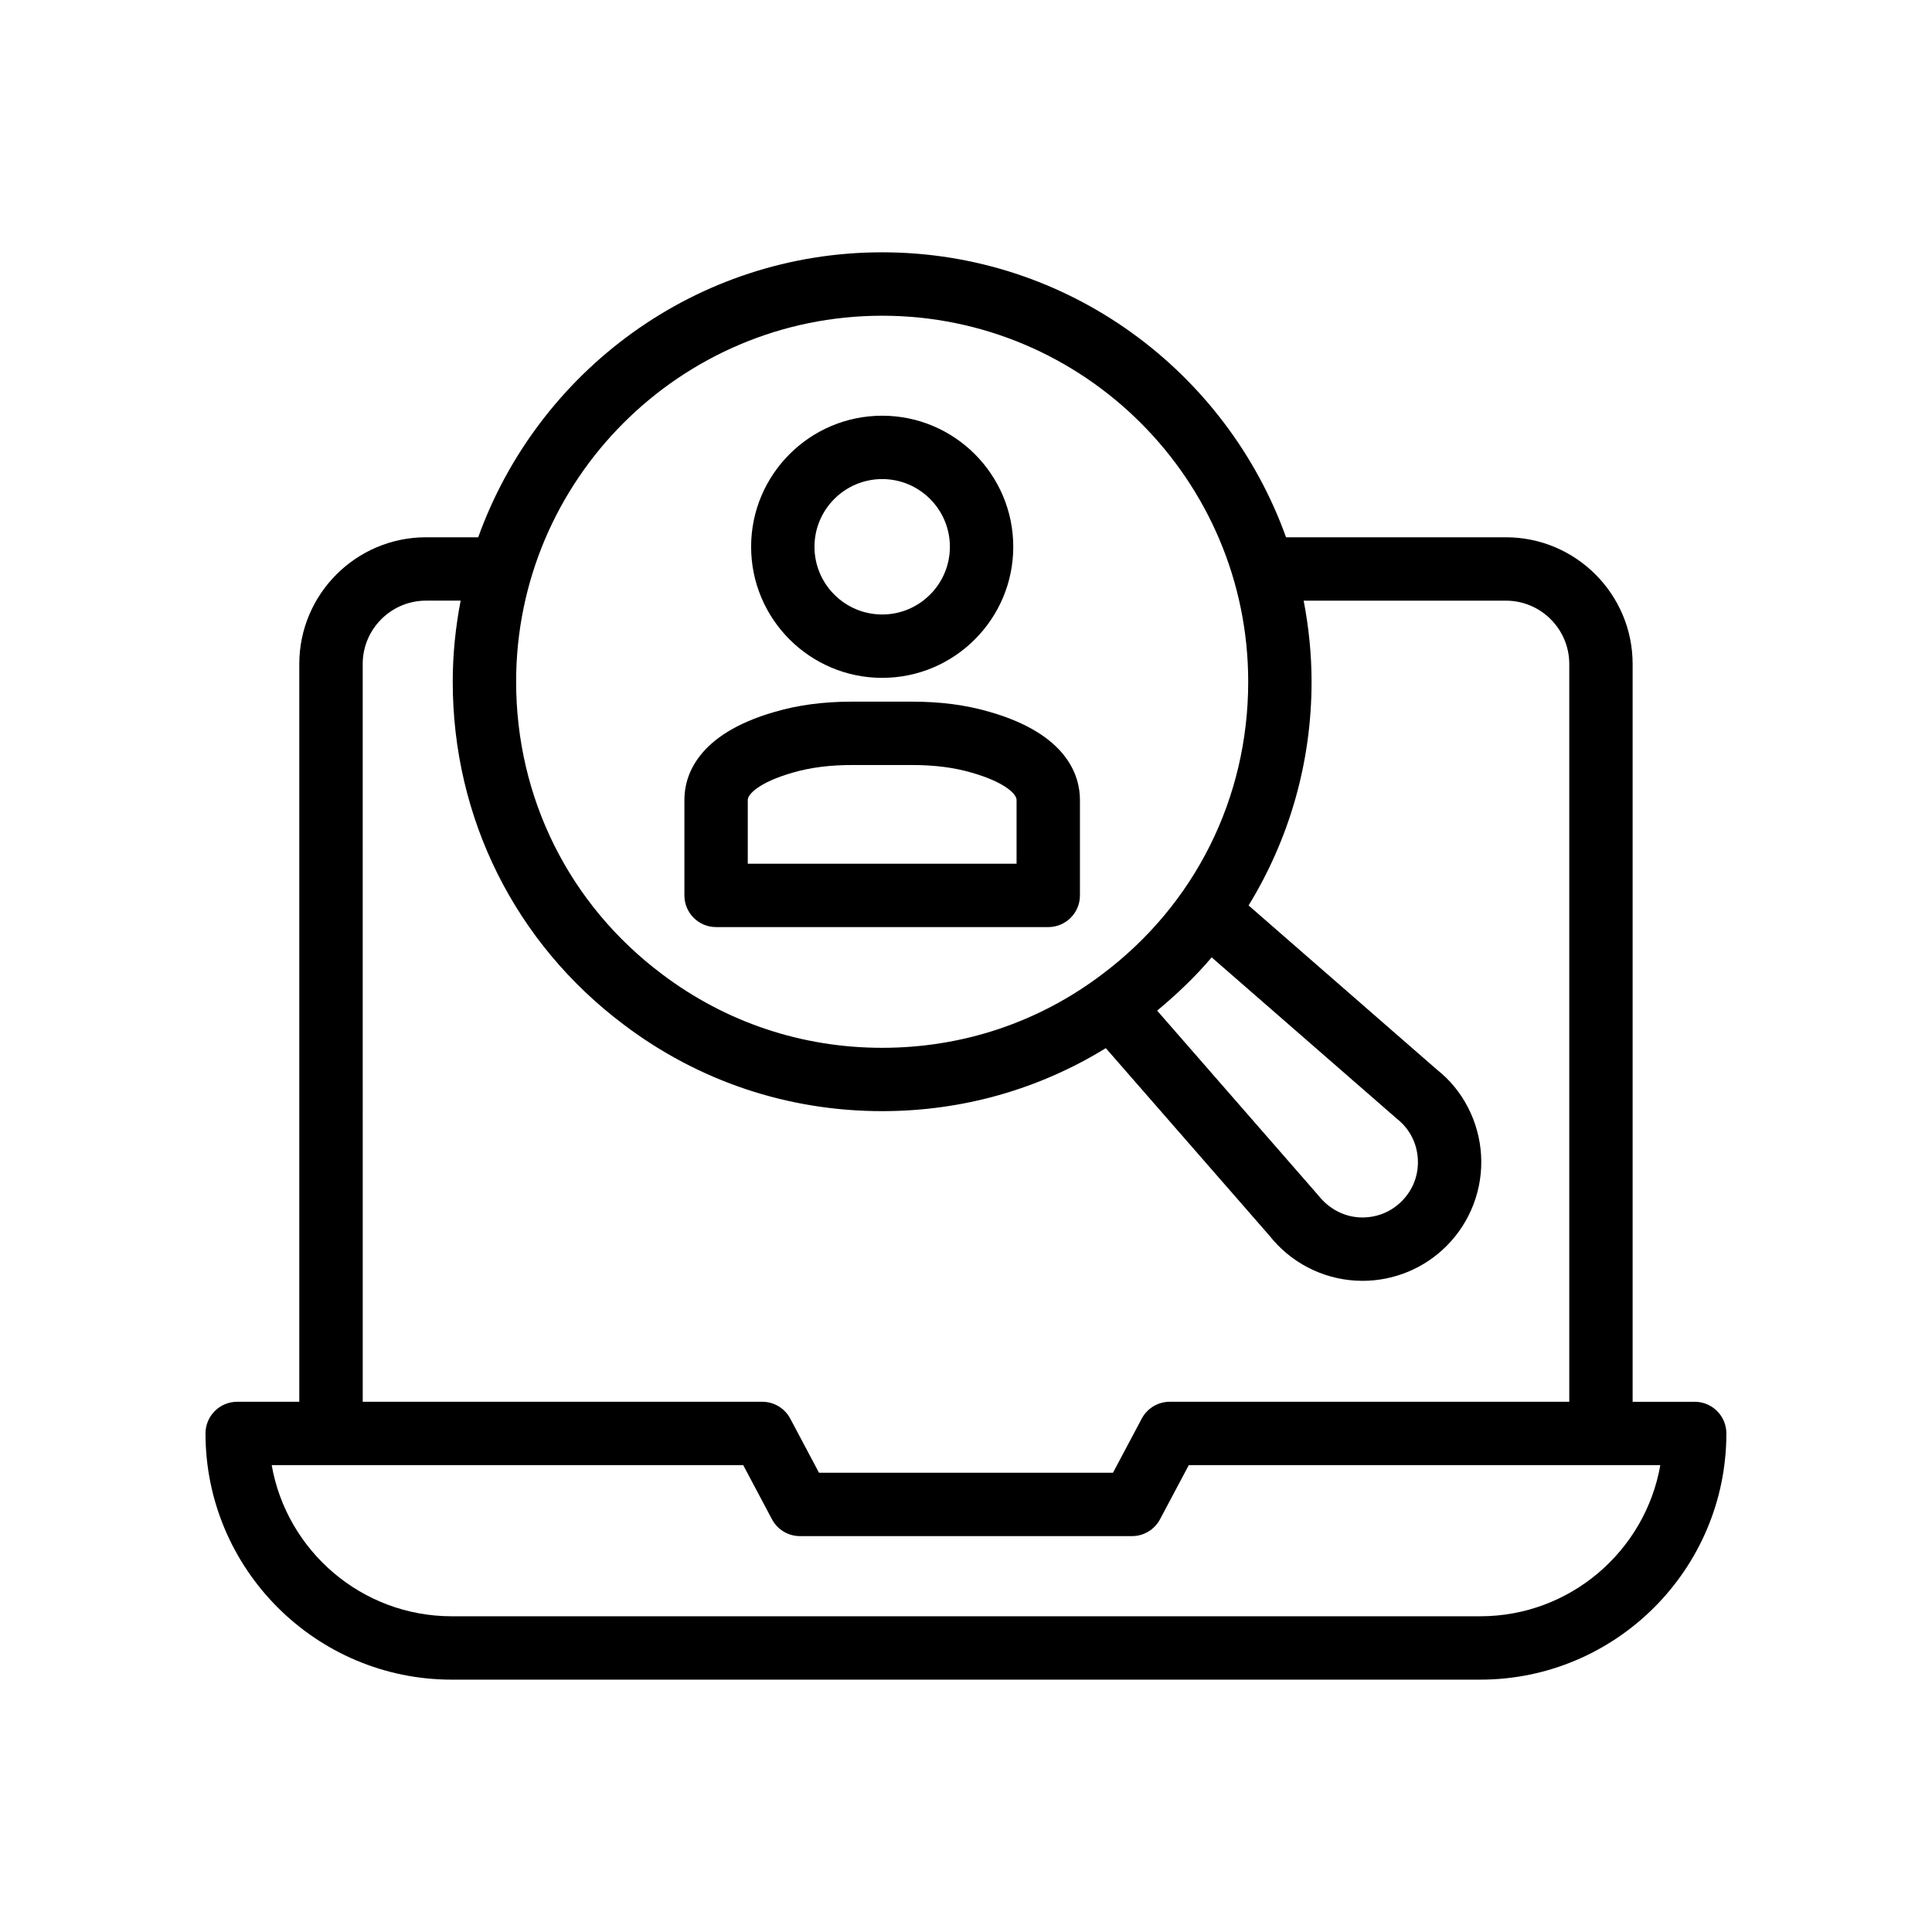 <?xml version="1.0" encoding="UTF-8"?>
<!-- Uploaded to: SVG Repo, www.svgrepo.com, Generator: SVG Repo Mixer Tools -->
<svg fill="#000000" width="800px" height="800px" version="1.1" viewBox="144 144 512 512" xmlns="http://www.w3.org/2000/svg">
 <g>
  <path d="m593.12 515.49h-16.457v-195.52c0-18.52-15.066-33.586-33.586-33.586h-58.266c-15.77-43.945-57.73-75.52-107.04-75.52s-91.262 31.574-107.04 75.52h-13.832c-18.52 0-33.586 15.066-33.586 33.586v195.51l-16.457 0.004c-4.637 0-8.398 3.758-8.398 8.398 0 35.973 29.27 65.242 65.242 65.242h272.56c35.977 0 65.246-29.27 65.246-65.246 0-4.637-3.762-8.395-8.398-8.395zm-215.34-287.82c53.488 0 97.008 43.516 97.008 97.008 0 30.773-14.074 59.008-38.637 77.469-16.859 12.781-37.039 19.535-58.367 19.535-21.273 0-41.461-6.758-58.391-19.559-24.539-18.445-38.613-46.676-38.613-77.449-0.008-53.488 43.512-97.004 97-97.004zm136.4 212.8c3.336 2.633 5.312 6.414 5.559 10.648 0.25 4.227-1.262 8.207-4.277 11.223-2.992 3.004-7.027 4.496-11.211 4.281-4.18-0.246-8.055-2.262-10.906-5.859l-42.691-48.934c5.242-4.363 10.148-9.016 14.449-14.121zm-274.06-120.5c0-9.262 7.531-16.793 16.793-16.793h9.164c-1.34 6.965-2.098 14.137-2.098 21.488 0 36.105 16.52 69.223 45.301 90.859 19.852 15.008 43.543 22.941 68.5 22.941 21.258 0 41.527-5.781 59.273-16.695l43.375 49.707c5.551 7.043 13.883 11.387 22.852 11.906 0.605 0.031 1.215 0.051 1.816 0.051 8.328 0 16.355-3.312 22.25-9.234 6.348-6.348 9.684-15.121 9.156-24.07-0.523-8.953-4.875-17.281-11.605-22.582l-50.008-43.594c10.75-17.551 16.691-37.859 16.691-59.285 0-7.352-0.762-14.523-2.098-21.488h53.598c9.262 0 16.793 7.531 16.793 16.793v195.51h-105.88c-3.106 0-5.957 1.715-7.418 4.457l-7.625 14.355h-77.906l-7.621-14.355c-1.461-2.742-4.309-4.457-7.418-4.457h-105.88zm296.16 252.36h-272.56c-23.855 0-43.734-17.328-47.719-40.055h124.96l7.621 14.355c1.461 2.742 4.309 4.457 7.418 4.457h88c3.106 0 5.957-1.715 7.418-4.457l7.625-14.355h124.96c-3.988 22.727-23.867 40.055-47.723 40.055z"/>
  <path d="m333.77 389.69h88.027c4.637 0 8.398-3.758 8.398-8.398v-25.312c0-6.144-3.113-17.344-23.887-23.309-6.231-1.832-12.988-2.727-20.648-2.727h-15.754c-7.664 0-14.414 0.895-20.59 2.711-20.832 5.977-23.945 17.18-23.945 23.324v25.312c0.004 4.637 3.762 8.398 8.398 8.398zm8.398-33.711c0-1.531 3.137-4.703 11.84-7.199 4.664-1.375 9.867-2.043 15.898-2.043h15.754c6.031 0 11.234 0.668 15.961 2.062 8.645 2.477 11.781 5.648 11.781 7.18v16.918h-71.234z"/>
  <path d="m377.79 323.64c19.152 0 34.734-15.586 34.734-34.738s-15.586-34.734-34.734-34.734c-19.156 0-34.738 15.586-34.738 34.734 0 19.152 15.582 34.738 34.738 34.738zm0-52.68c9.895 0 17.941 8.047 17.941 17.941s-8.047 17.945-17.941 17.945c-9.895 0-17.945-8.051-17.945-17.945s8.051-17.941 17.945-17.941z"/>
 </g>
</svg>